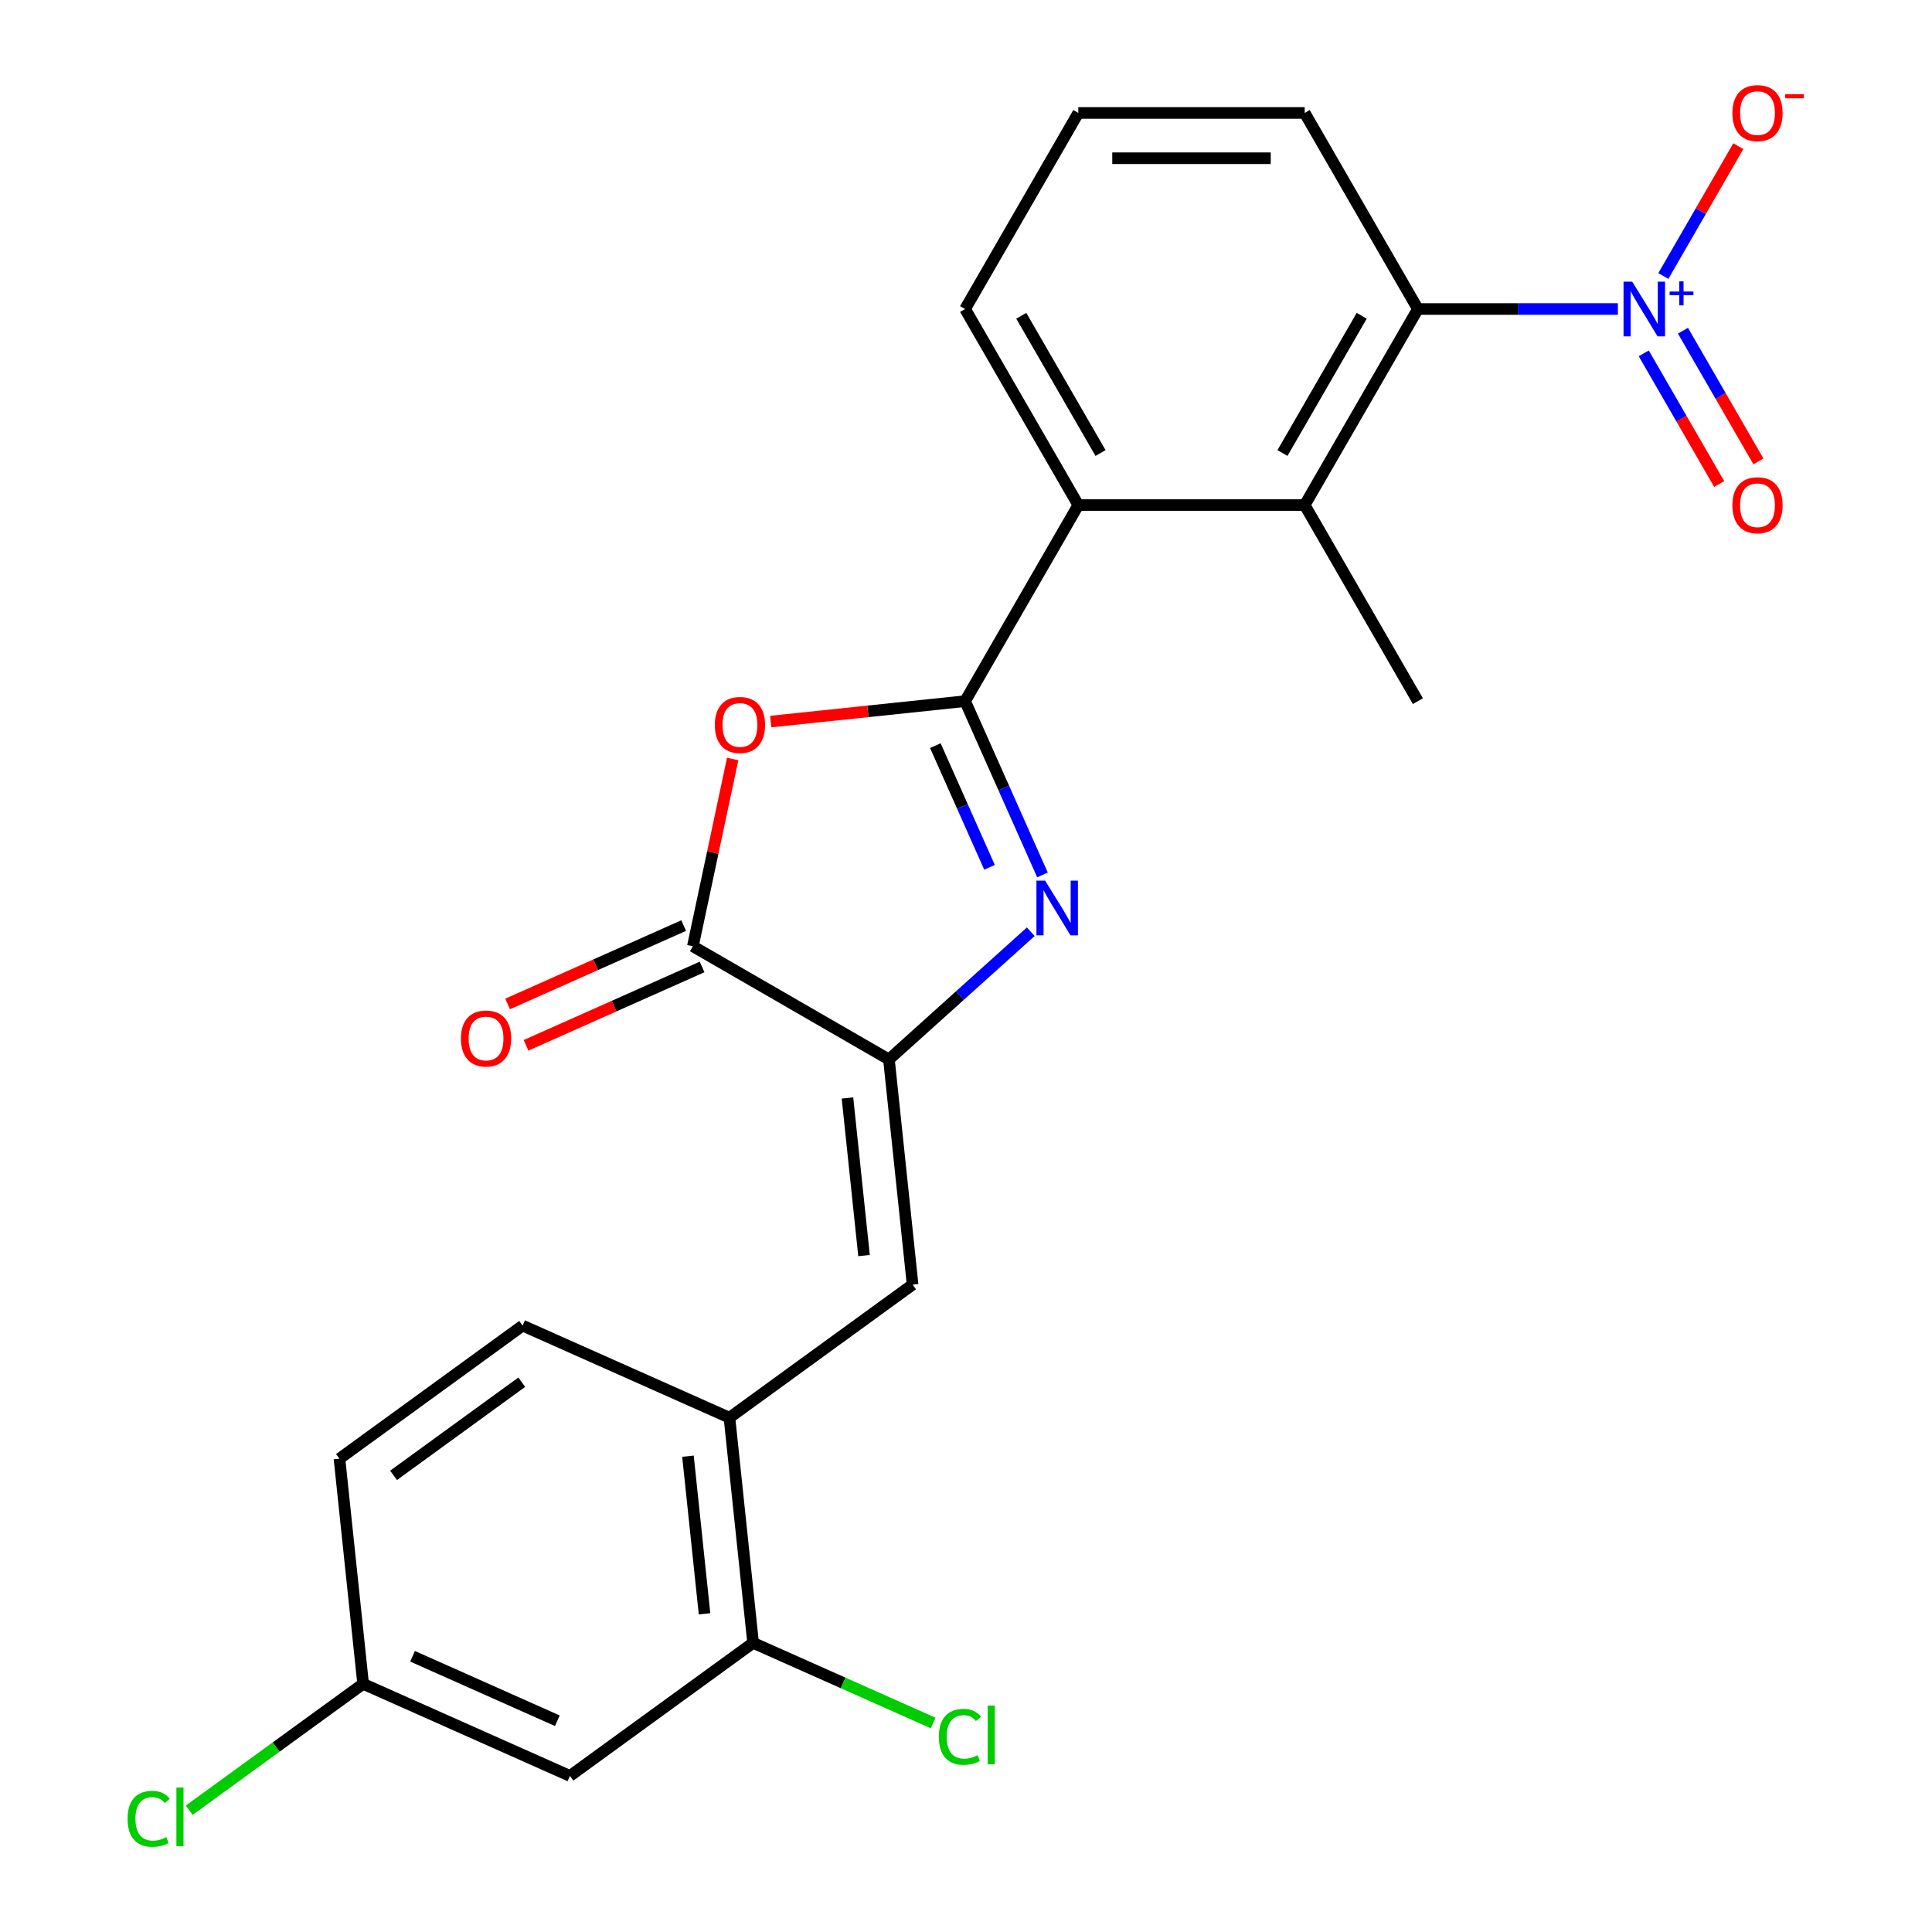 <?xml version='1.0' encoding='iso-8859-1'?>
<svg version='1.1' baseProfile='full'
              xmlns='http://www.w3.org/2000/svg'
                      xmlns:rdkit='http://www.rdkit.org/xml'
                      xmlns:xlink='http://www.w3.org/1999/xlink'
                  xml:space='preserve'
width='1000px' height='1000px' viewBox='0 0 1000 1000'>
<!-- END OF HEADER -->
<rect style='opacity:1.0;fill:#FFFFFF;stroke:none' width='1000' height='1000' x='0' y='0'> </rect>
<path class='bond-0' d='M 499.535,362.912 L 519.562,407.893' style='fill:none;fill-rule:evenodd;stroke:#000000;stroke-width:6px;stroke-linecap:butt;stroke-linejoin:miter;stroke-opacity:1' />
<path class='bond-0' d='M 519.562,407.893 L 539.589,452.875' style='fill:none;fill-rule:evenodd;stroke:#0000FF;stroke-width:6px;stroke-linecap:butt;stroke-linejoin:miter;stroke-opacity:1' />
<path class='bond-0' d='M 484.133,385.939 L 498.151,417.426' style='fill:none;fill-rule:evenodd;stroke:#000000;stroke-width:6px;stroke-linecap:butt;stroke-linejoin:miter;stroke-opacity:1' />
<path class='bond-0' d='M 498.151,417.426 L 512.17,448.913' style='fill:none;fill-rule:evenodd;stroke:#0000FF;stroke-width:6px;stroke-linecap:butt;stroke-linejoin:miter;stroke-opacity:1' />
<path class='bond-2' d='M 499.535,362.912 L 449.229,368.2' style='fill:none;fill-rule:evenodd;stroke:#000000;stroke-width:6px;stroke-linecap:butt;stroke-linejoin:miter;stroke-opacity:1' />
<path class='bond-2' d='M 449.229,368.2 L 398.923,373.487' style='fill:none;fill-rule:evenodd;stroke:#FF0000;stroke-width:6px;stroke-linecap:butt;stroke-linejoin:miter;stroke-opacity:1' />
<path class='bond-5' d='M 499.535,362.912 L 558.127,261.429' style='fill:none;fill-rule:evenodd;stroke:#000000;stroke-width:6px;stroke-linecap:butt;stroke-linejoin:miter;stroke-opacity:1' />
<path class='bond-1' d='M 533.528,482.272 L 496.821,515.324' style='fill:none;fill-rule:evenodd;stroke:#0000FF;stroke-width:6px;stroke-linecap:butt;stroke-linejoin:miter;stroke-opacity:1' />
<path class='bond-1' d='M 496.821,515.324 L 460.114,548.375' style='fill:none;fill-rule:evenodd;stroke:#000000;stroke-width:6px;stroke-linecap:butt;stroke-linejoin:miter;stroke-opacity:1' />
<path class='bond-8' d='M 460.114,548.375 L 472.363,664.916' style='fill:none;fill-rule:evenodd;stroke:#000000;stroke-width:6px;stroke-linecap:butt;stroke-linejoin:miter;stroke-opacity:1' />
<path class='bond-8' d='M 438.643,568.306 L 447.217,649.885' style='fill:none;fill-rule:evenodd;stroke:#000000;stroke-width:6px;stroke-linecap:butt;stroke-linejoin:miter;stroke-opacity:1' />
<path class='bond-24' d='M 460.114,548.375 L 358.63,489.784' style='fill:none;fill-rule:evenodd;stroke:#000000;stroke-width:6px;stroke-linecap:butt;stroke-linejoin:miter;stroke-opacity:1' />
<path class='bond-4' d='M 379.234,392.851 L 368.932,441.317' style='fill:none;fill-rule:evenodd;stroke:#FF0000;stroke-width:6px;stroke-linecap:butt;stroke-linejoin:miter;stroke-opacity:1' />
<path class='bond-4' d='M 368.932,441.317 L 358.63,489.784' style='fill:none;fill-rule:evenodd;stroke:#000000;stroke-width:6px;stroke-linecap:butt;stroke-linejoin:miter;stroke-opacity:1' />
<path class='bond-3' d='M 837.415,159.945 L 785.658,159.945' style='fill:none;fill-rule:evenodd;stroke:#0000FF;stroke-width:6px;stroke-linecap:butt;stroke-linejoin:miter;stroke-opacity:1' />
<path class='bond-3' d='M 785.658,159.945 L 733.901,159.945' style='fill:none;fill-rule:evenodd;stroke:#000000;stroke-width:6px;stroke-linecap:butt;stroke-linejoin:miter;stroke-opacity:1' />
<path class='bond-11' d='M 860.951,142.855 L 880.349,109.257' style='fill:none;fill-rule:evenodd;stroke:#0000FF;stroke-width:6px;stroke-linecap:butt;stroke-linejoin:miter;stroke-opacity:1' />
<path class='bond-11' d='M 880.349,109.257 L 899.748,75.658' style='fill:none;fill-rule:evenodd;stroke:#FF0000;stroke-width:6px;stroke-linecap:butt;stroke-linejoin:miter;stroke-opacity:1' />
<path class='bond-13' d='M 850.803,182.894 L 870.328,216.713' style='fill:none;fill-rule:evenodd;stroke:#0000FF;stroke-width:6px;stroke-linecap:butt;stroke-linejoin:miter;stroke-opacity:1' />
<path class='bond-13' d='M 870.328,216.713 L 889.853,250.532' style='fill:none;fill-rule:evenodd;stroke:#FF0000;stroke-width:6px;stroke-linecap:butt;stroke-linejoin:miter;stroke-opacity:1' />
<path class='bond-13' d='M 871.099,171.175 L 890.625,204.994' style='fill:none;fill-rule:evenodd;stroke:#0000FF;stroke-width:6px;stroke-linecap:butt;stroke-linejoin:miter;stroke-opacity:1' />
<path class='bond-13' d='M 890.625,204.994 L 910.15,238.813' style='fill:none;fill-rule:evenodd;stroke:#FF0000;stroke-width:6px;stroke-linecap:butt;stroke-linejoin:miter;stroke-opacity:1' />
<path class='bond-14' d='M 353.864,479.078 L 308.302,499.364' style='fill:none;fill-rule:evenodd;stroke:#000000;stroke-width:6px;stroke-linecap:butt;stroke-linejoin:miter;stroke-opacity:1' />
<path class='bond-14' d='M 308.302,499.364 L 262.741,519.649' style='fill:none;fill-rule:evenodd;stroke:#FF0000;stroke-width:6px;stroke-linecap:butt;stroke-linejoin:miter;stroke-opacity:1' />
<path class='bond-14' d='M 363.396,500.489 L 317.835,520.774' style='fill:none;fill-rule:evenodd;stroke:#000000;stroke-width:6px;stroke-linecap:butt;stroke-linejoin:miter;stroke-opacity:1' />
<path class='bond-14' d='M 317.835,520.774 L 272.274,541.059' style='fill:none;fill-rule:evenodd;stroke:#FF0000;stroke-width:6px;stroke-linecap:butt;stroke-linejoin:miter;stroke-opacity:1' />
<path class='bond-7' d='M 558.127,261.429 L 675.31,261.429' style='fill:none;fill-rule:evenodd;stroke:#000000;stroke-width:6px;stroke-linecap:butt;stroke-linejoin:miter;stroke-opacity:1' />
<path class='bond-20' d='M 558.127,261.429 L 499.535,159.945' style='fill:none;fill-rule:evenodd;stroke:#000000;stroke-width:6px;stroke-linecap:butt;stroke-linejoin:miter;stroke-opacity:1' />
<path class='bond-20' d='M 569.635,234.488 L 528.62,163.449' style='fill:none;fill-rule:evenodd;stroke:#000000;stroke-width:6px;stroke-linecap:butt;stroke-linejoin:miter;stroke-opacity:1' />
<path class='bond-6' d='M 733.901,159.945 L 675.31,261.429' style='fill:none;fill-rule:evenodd;stroke:#000000;stroke-width:6px;stroke-linecap:butt;stroke-linejoin:miter;stroke-opacity:1' />
<path class='bond-6' d='M 704.816,163.449 L 663.802,234.488' style='fill:none;fill-rule:evenodd;stroke:#000000;stroke-width:6px;stroke-linecap:butt;stroke-linejoin:miter;stroke-opacity:1' />
<path class='bond-25' d='M 733.901,159.945 L 675.31,58.462' style='fill:none;fill-rule:evenodd;stroke:#000000;stroke-width:6px;stroke-linecap:butt;stroke-linejoin:miter;stroke-opacity:1' />
<path class='bond-22' d='M 675.31,261.429 L 733.901,362.912' style='fill:none;fill-rule:evenodd;stroke:#000000;stroke-width:6px;stroke-linecap:butt;stroke-linejoin:miter;stroke-opacity:1' />
<path class='bond-9' d='M 472.363,664.916 L 377.559,733.795' style='fill:none;fill-rule:evenodd;stroke:#000000;stroke-width:6px;stroke-linecap:butt;stroke-linejoin:miter;stroke-opacity:1' />
<path class='bond-10' d='M 377.559,733.795 L 389.808,850.336' style='fill:none;fill-rule:evenodd;stroke:#000000;stroke-width:6px;stroke-linecap:butt;stroke-linejoin:miter;stroke-opacity:1' />
<path class='bond-10' d='M 356.089,753.726 L 364.663,835.305' style='fill:none;fill-rule:evenodd;stroke:#000000;stroke-width:6px;stroke-linecap:butt;stroke-linejoin:miter;stroke-opacity:1' />
<path class='bond-15' d='M 377.559,733.795 L 270.507,686.132' style='fill:none;fill-rule:evenodd;stroke:#000000;stroke-width:6px;stroke-linecap:butt;stroke-linejoin:miter;stroke-opacity:1' />
<path class='bond-12' d='M 389.808,850.336 L 295.005,919.215' style='fill:none;fill-rule:evenodd;stroke:#000000;stroke-width:6px;stroke-linecap:butt;stroke-linejoin:miter;stroke-opacity:1' />
<path class='bond-17' d='M 389.808,850.336 L 436.41,871.084' style='fill:none;fill-rule:evenodd;stroke:#000000;stroke-width:6px;stroke-linecap:butt;stroke-linejoin:miter;stroke-opacity:1' />
<path class='bond-17' d='M 436.41,871.084 L 483.011,891.832' style='fill:none;fill-rule:evenodd;stroke:#00CC00;stroke-width:6px;stroke-linecap:butt;stroke-linejoin:miter;stroke-opacity:1' />
<path class='bond-26' d='M 295.005,919.215 L 187.953,871.552' style='fill:none;fill-rule:evenodd;stroke:#000000;stroke-width:6px;stroke-linecap:butt;stroke-linejoin:miter;stroke-opacity:1' />
<path class='bond-26' d='M 288.48,890.655 L 213.543,857.291' style='fill:none;fill-rule:evenodd;stroke:#000000;stroke-width:6px;stroke-linecap:butt;stroke-linejoin:miter;stroke-opacity:1' />
<path class='bond-18' d='M 270.507,686.132 L 175.704,755.011' style='fill:none;fill-rule:evenodd;stroke:#000000;stroke-width:6px;stroke-linecap:butt;stroke-linejoin:miter;stroke-opacity:1' />
<path class='bond-18' d='M 270.063,715.425 L 203.7,763.64' style='fill:none;fill-rule:evenodd;stroke:#000000;stroke-width:6px;stroke-linecap:butt;stroke-linejoin:miter;stroke-opacity:1' />
<path class='bond-16' d='M 187.953,871.552 L 175.704,755.011' style='fill:none;fill-rule:evenodd;stroke:#000000;stroke-width:6px;stroke-linecap:butt;stroke-linejoin:miter;stroke-opacity:1' />
<path class='bond-19' d='M 187.953,871.552 L 142.936,904.258' style='fill:none;fill-rule:evenodd;stroke:#000000;stroke-width:6px;stroke-linecap:butt;stroke-linejoin:miter;stroke-opacity:1' />
<path class='bond-19' d='M 142.936,904.258 L 97.92,936.965' style='fill:none;fill-rule:evenodd;stroke:#00CC00;stroke-width:6px;stroke-linecap:butt;stroke-linejoin:miter;stroke-opacity:1' />
<path class='bond-23' d='M 499.535,159.945 L 558.127,58.462' style='fill:none;fill-rule:evenodd;stroke:#000000;stroke-width:6px;stroke-linecap:butt;stroke-linejoin:miter;stroke-opacity:1' />
<path class='bond-21' d='M 675.31,58.462 L 558.127,58.462' style='fill:none;fill-rule:evenodd;stroke:#000000;stroke-width:6px;stroke-linecap:butt;stroke-linejoin:miter;stroke-opacity:1' />
<path class='bond-21' d='M 657.732,81.898 L 575.704,81.898' style='fill:none;fill-rule:evenodd;stroke:#000000;stroke-width:6px;stroke-linecap:butt;stroke-linejoin:miter;stroke-opacity:1' />
<path  class='atom-1' d='M 540.938 455.804
L 550.218 470.804
Q 551.138 472.284, 552.618 474.964
Q 554.098 477.644, 554.178 477.804
L 554.178 455.804
L 557.938 455.804
L 557.938 484.124
L 554.058 484.124
L 544.098 467.724
Q 542.938 465.804, 541.698 463.604
Q 540.498 461.404, 540.138 460.724
L 540.138 484.124
L 536.458 484.124
L 536.458 455.804
L 540.938 455.804
' fill='#0000FF'/>
<path  class='atom-3' d='M 369.994 375.241
Q 369.994 368.441, 373.354 364.641
Q 376.714 360.841, 382.994 360.841
Q 389.274 360.841, 392.634 364.641
Q 395.994 368.441, 395.994 375.241
Q 395.994 382.121, 392.594 386.041
Q 389.194 389.921, 382.994 389.921
Q 376.754 389.921, 373.354 386.041
Q 369.994 382.161, 369.994 375.241
M 382.994 386.721
Q 387.314 386.721, 389.634 383.841
Q 391.994 380.921, 391.994 375.241
Q 391.994 369.681, 389.634 366.881
Q 387.314 364.041, 382.994 364.041
Q 378.674 364.041, 376.314 366.841
Q 373.994 369.641, 373.994 375.241
Q 373.994 380.961, 376.314 383.841
Q 378.674 386.721, 382.994 386.721
' fill='#FF0000'/>
<path  class='atom-4' d='M 844.824 145.785
L 854.104 160.785
Q 855.024 162.265, 856.504 164.945
Q 857.984 167.625, 858.064 167.785
L 858.064 145.785
L 861.824 145.785
L 861.824 174.105
L 857.944 174.105
L 847.984 157.705
Q 846.824 155.785, 845.584 153.585
Q 844.384 151.385, 844.024 150.705
L 844.024 174.105
L 840.344 174.105
L 840.344 145.785
L 844.824 145.785
' fill='#0000FF'/>
<path  class='atom-4' d='M 864.2 150.89
L 869.19 150.89
L 869.19 145.636
L 871.408 145.636
L 871.408 150.89
L 876.529 150.89
L 876.529 152.791
L 871.408 152.791
L 871.408 158.071
L 869.19 158.071
L 869.19 152.791
L 864.2 152.791
L 864.2 150.89
' fill='#0000FF'/>
<path  class='atom-12' d='M 896.676 58.541
Q 896.676 51.742, 900.036 47.941
Q 903.396 44.142, 909.676 44.142
Q 915.956 44.142, 919.316 47.941
Q 922.676 51.742, 922.676 58.541
Q 922.676 65.421, 919.276 69.341
Q 915.876 73.222, 909.676 73.222
Q 903.436 73.222, 900.036 69.341
Q 896.676 65.462, 896.676 58.541
M 909.676 70.022
Q 913.996 70.022, 916.316 67.141
Q 918.676 64.222, 918.676 58.541
Q 918.676 52.981, 916.316 50.181
Q 913.996 47.342, 909.676 47.342
Q 905.356 47.342, 902.996 50.142
Q 900.676 52.941, 900.676 58.541
Q 900.676 64.261, 902.996 67.141
Q 905.356 70.022, 909.676 70.022
' fill='#FF0000'/>
<path  class='atom-12' d='M 923.996 48.764
L 933.685 48.764
L 933.685 50.876
L 923.996 50.876
L 923.996 48.764
' fill='#FF0000'/>
<path  class='atom-14' d='M 896.676 261.509
Q 896.676 254.709, 900.036 250.909
Q 903.396 247.109, 909.676 247.109
Q 915.956 247.109, 919.316 250.909
Q 922.676 254.709, 922.676 261.509
Q 922.676 268.389, 919.276 272.309
Q 915.876 276.189, 909.676 276.189
Q 903.436 276.189, 900.036 272.309
Q 896.676 268.429, 896.676 261.509
M 909.676 272.989
Q 913.996 272.989, 916.316 270.109
Q 918.676 267.189, 918.676 261.509
Q 918.676 255.949, 916.316 253.149
Q 913.996 250.309, 909.676 250.309
Q 905.356 250.309, 902.996 253.109
Q 900.676 255.909, 900.676 261.509
Q 900.676 267.229, 902.996 270.109
Q 905.356 272.989, 909.676 272.989
' fill='#FF0000'/>
<path  class='atom-15' d='M 238.578 537.526
Q 238.578 530.726, 241.938 526.926
Q 245.298 523.126, 251.578 523.126
Q 257.858 523.126, 261.218 526.926
Q 264.578 530.726, 264.578 537.526
Q 264.578 544.406, 261.178 548.326
Q 257.778 552.206, 251.578 552.206
Q 245.338 552.206, 241.938 548.326
Q 238.578 544.446, 238.578 537.526
M 251.578 549.006
Q 255.898 549.006, 258.218 546.126
Q 260.578 543.206, 260.578 537.526
Q 260.578 531.966, 258.218 529.166
Q 255.898 526.326, 251.578 526.326
Q 247.258 526.326, 244.898 529.126
Q 242.578 531.926, 242.578 537.526
Q 242.578 543.246, 244.898 546.126
Q 247.258 549.006, 251.578 549.006
' fill='#FF0000'/>
<path  class='atom-18' d='M 485.941 898.979
Q 485.941 891.939, 489.221 888.259
Q 492.541 884.539, 498.821 884.539
Q 504.661 884.539, 507.781 888.659
L 505.141 890.819
Q 502.861 887.819, 498.821 887.819
Q 494.541 887.819, 492.261 890.699
Q 490.021 893.539, 490.021 898.979
Q 490.021 904.579, 492.341 907.459
Q 494.701 910.339, 499.261 910.339
Q 502.381 910.339, 506.021 908.459
L 507.141 911.459
Q 505.661 912.419, 503.421 912.979
Q 501.181 913.539, 498.701 913.539
Q 492.541 913.539, 489.221 909.779
Q 485.941 906.019, 485.941 898.979
' fill='#00CC00'/>
<path  class='atom-18' d='M 511.221 882.819
L 514.901 882.819
L 514.901 913.179
L 511.221 913.179
L 511.221 882.819
' fill='#00CC00'/>
<path  class='atom-20' d='M 66.03 941.41
Q 66.03 934.37, 69.31 930.69
Q 72.63 926.97, 78.91 926.97
Q 84.75 926.97, 87.87 931.09
L 85.23 933.25
Q 82.95 930.25, 78.91 930.25
Q 74.63 930.25, 72.35 933.13
Q 70.11 935.97, 70.11 941.41
Q 70.11 947.01, 72.43 949.89
Q 74.79 952.77, 79.35 952.77
Q 82.47 952.77, 86.11 950.89
L 87.23 953.89
Q 85.75 954.85, 83.51 955.41
Q 81.27 955.97, 78.79 955.97
Q 72.63 955.97, 69.31 952.21
Q 66.03 948.45, 66.03 941.41
' fill='#00CC00'/>
<path  class='atom-20' d='M 91.31 925.25
L 94.99 925.25
L 94.99 955.61
L 91.31 955.61
L 91.31 925.25
' fill='#00CC00'/>
</svg>
